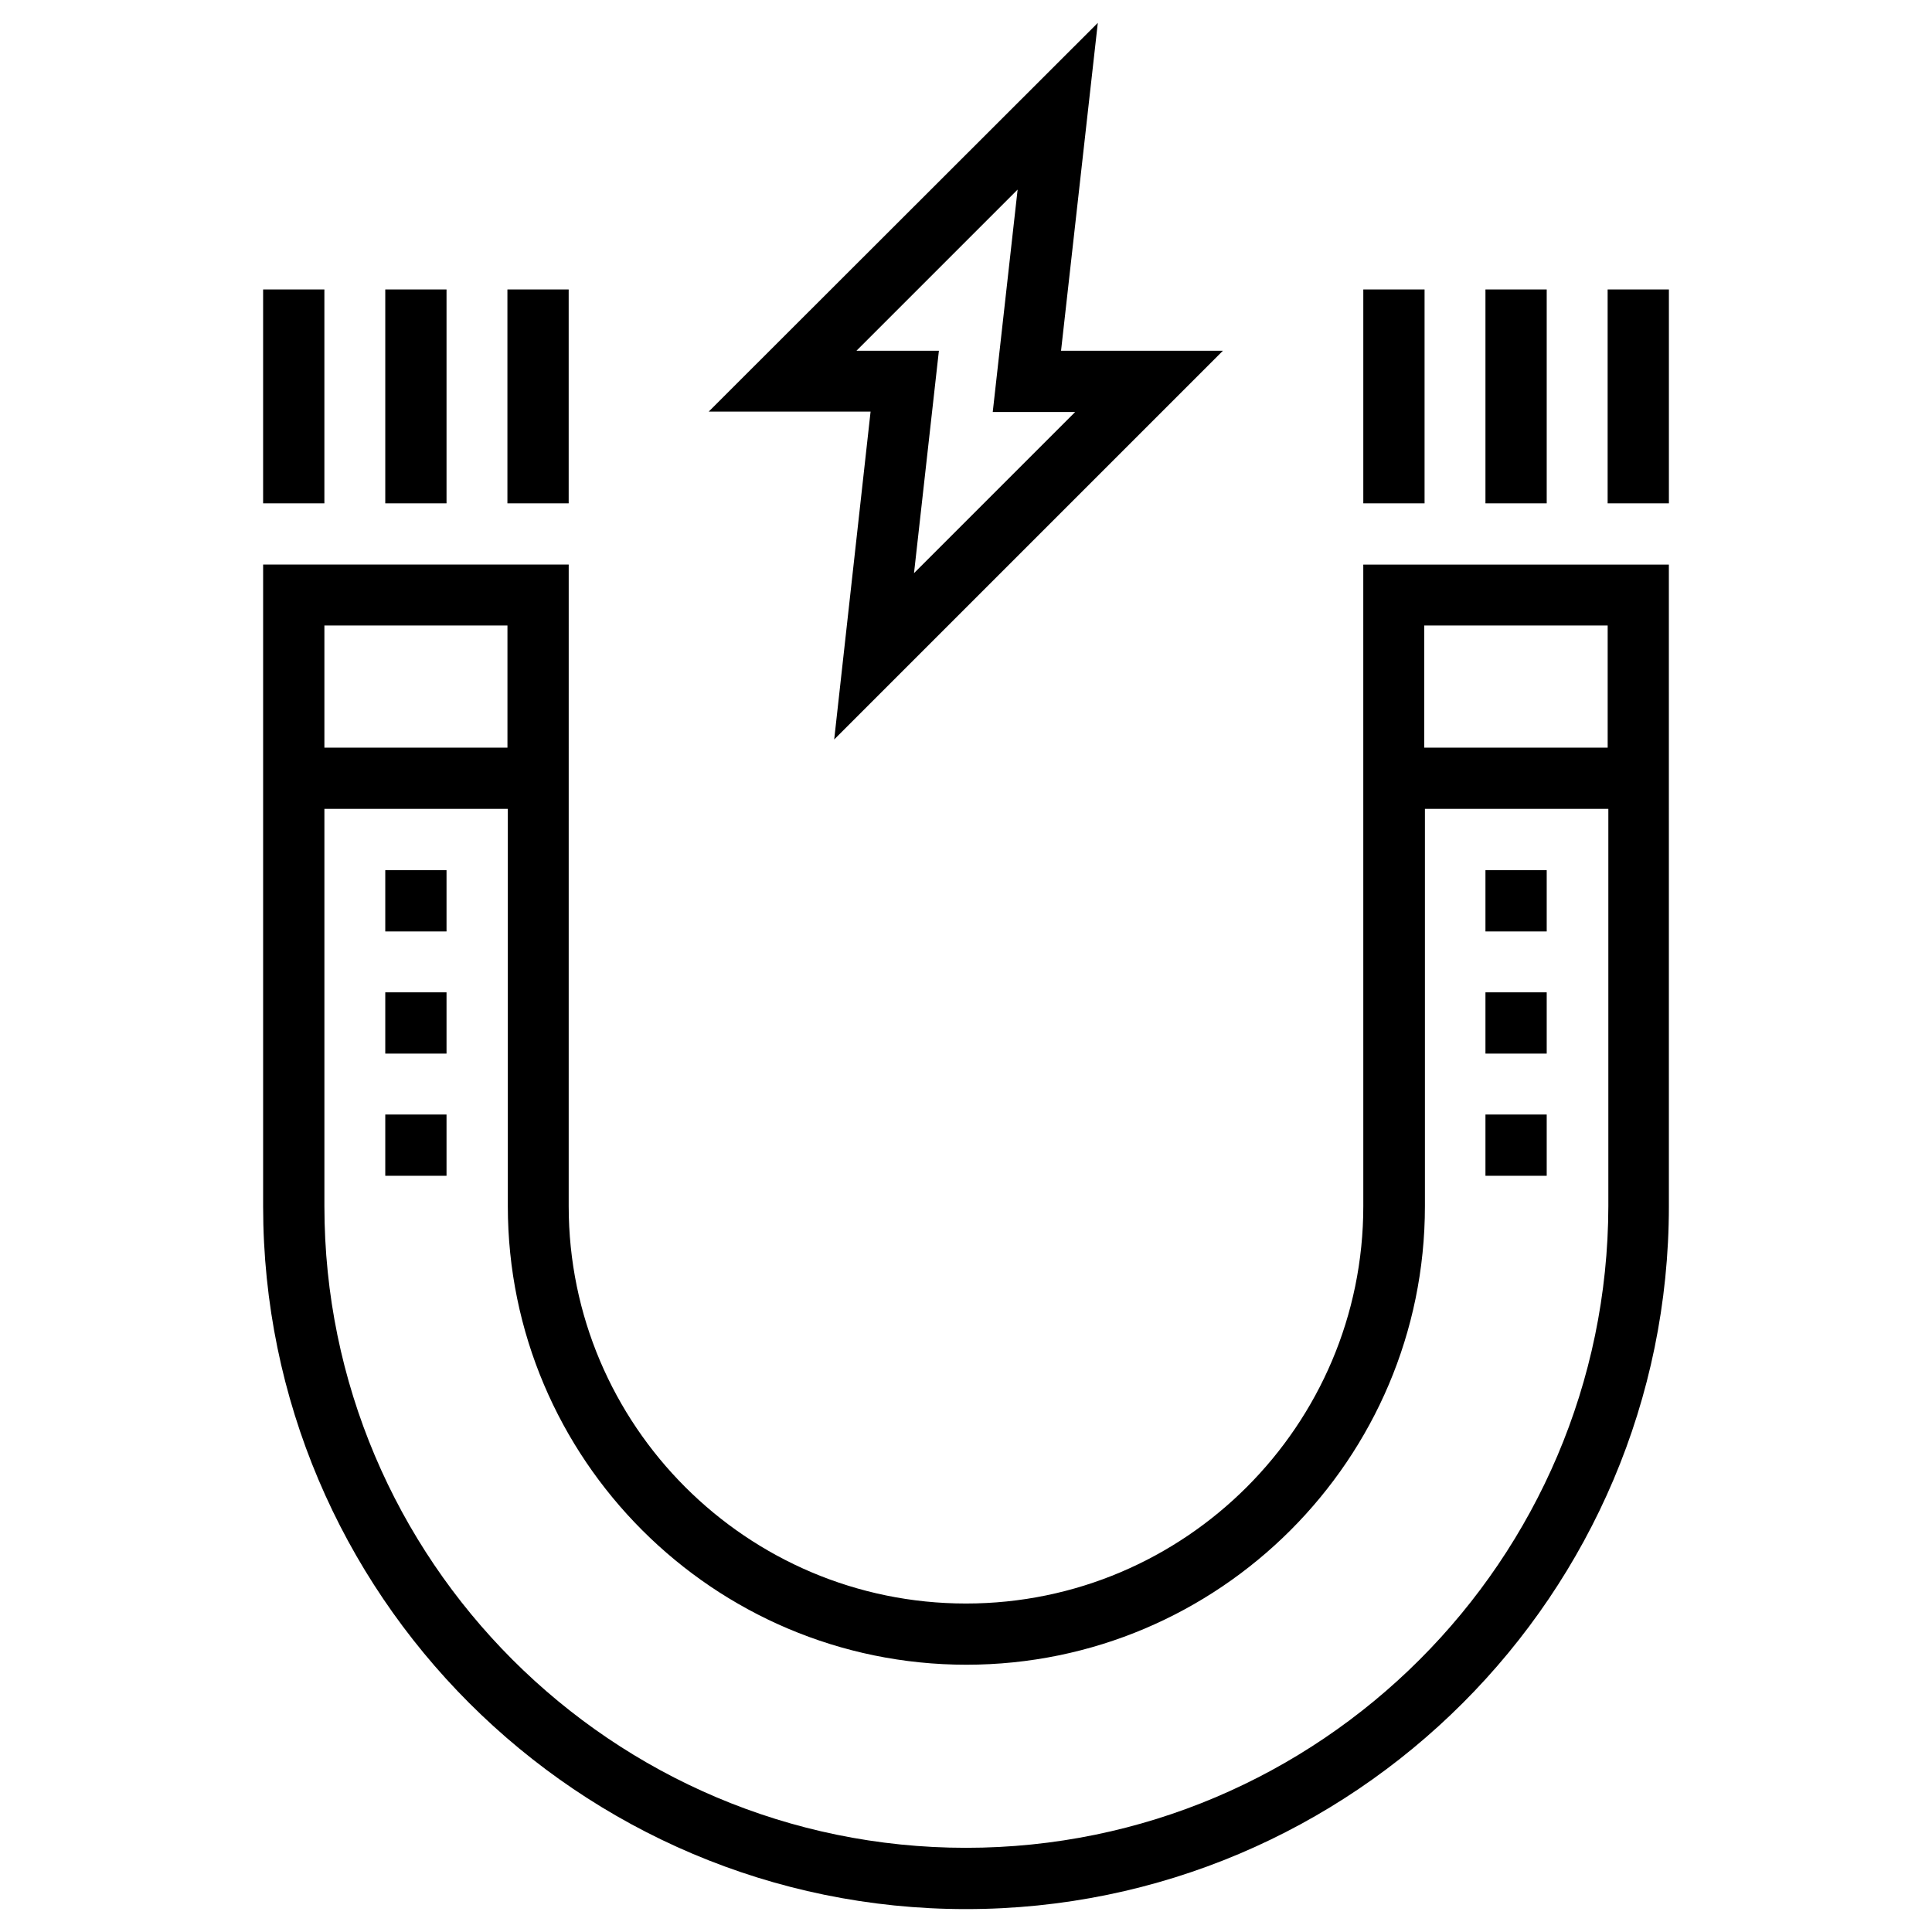 <?xml version="1.0" encoding="UTF-8"?>
<!-- Uploaded to: SVG Repo, www.svgrepo.com, Generator: SVG Repo Mixer Tools -->
<svg fill="#000000" width="800px" height="800px" version="1.1" viewBox="144 144 512 512" xmlns="http://www.w3.org/2000/svg">
 <g>
  <path d="m505.29 463.66c0 58.055-47.23 105.29-105.29 105.29-58.055 0-105.29-47.23-105.29-105.29l0.004-170.04h-80.984v170.04c0 102.73 83.543 186.27 186.27 186.27s186.27-83.543 186.27-186.27l-0.004-170.03h-80.984zm-226.81-153.9v32.375h-48.512v-32.375zm121.53 323.93c-93.777 0-170.04-76.262-170.04-170.04v-105.29h48.609v105.29c0 67.012 54.516 121.52 121.52 121.52 67.012 0 121.52-54.516 121.52-121.52v-105.29h48.609v105.29c-0.195 93.773-76.457 170.04-170.23 170.04zm170.04-323.93v32.375h-48.609v-32.375z"/>
  <path d="m213.73 220.71h16.234v56.68h-16.234z"/>
  <path d="m246.1 220.71h16.234v56.68h-16.234z"/>
  <path d="m278.47 220.71h16.234v56.68h-16.234z"/>
  <path d="m505.29 220.71h16.234v56.68h-16.234z"/>
  <path d="m537.66 220.71h16.234v56.68h-16.234z"/>
  <path d="m570.04 220.71h16.234v56.68h-16.234z"/>
  <path d="m365.07 339.97 103.02-103.02h-42.902l9.742-86.887-103.12 103.02h42.902zm5.902-103.02 42.707-42.707-6.594 58.941h21.844l-42.707 42.707 6.594-58.941z"/>
  <path d="m246.1 406.98h16.234v16.234h-16.234z"/>
  <path d="m246.1 439.36h16.234v16.234h-16.234z"/>
  <path d="m246.1 374.61h16.234v16.234h-16.234z"/>
  <path d="m537.66 406.98h16.234v16.234h-16.234z"/>
  <path d="m537.66 439.36h16.234v16.234h-16.234z"/>
  <path d="m537.66 374.61h16.234v16.234h-16.234z"/>
 </g>
</svg>